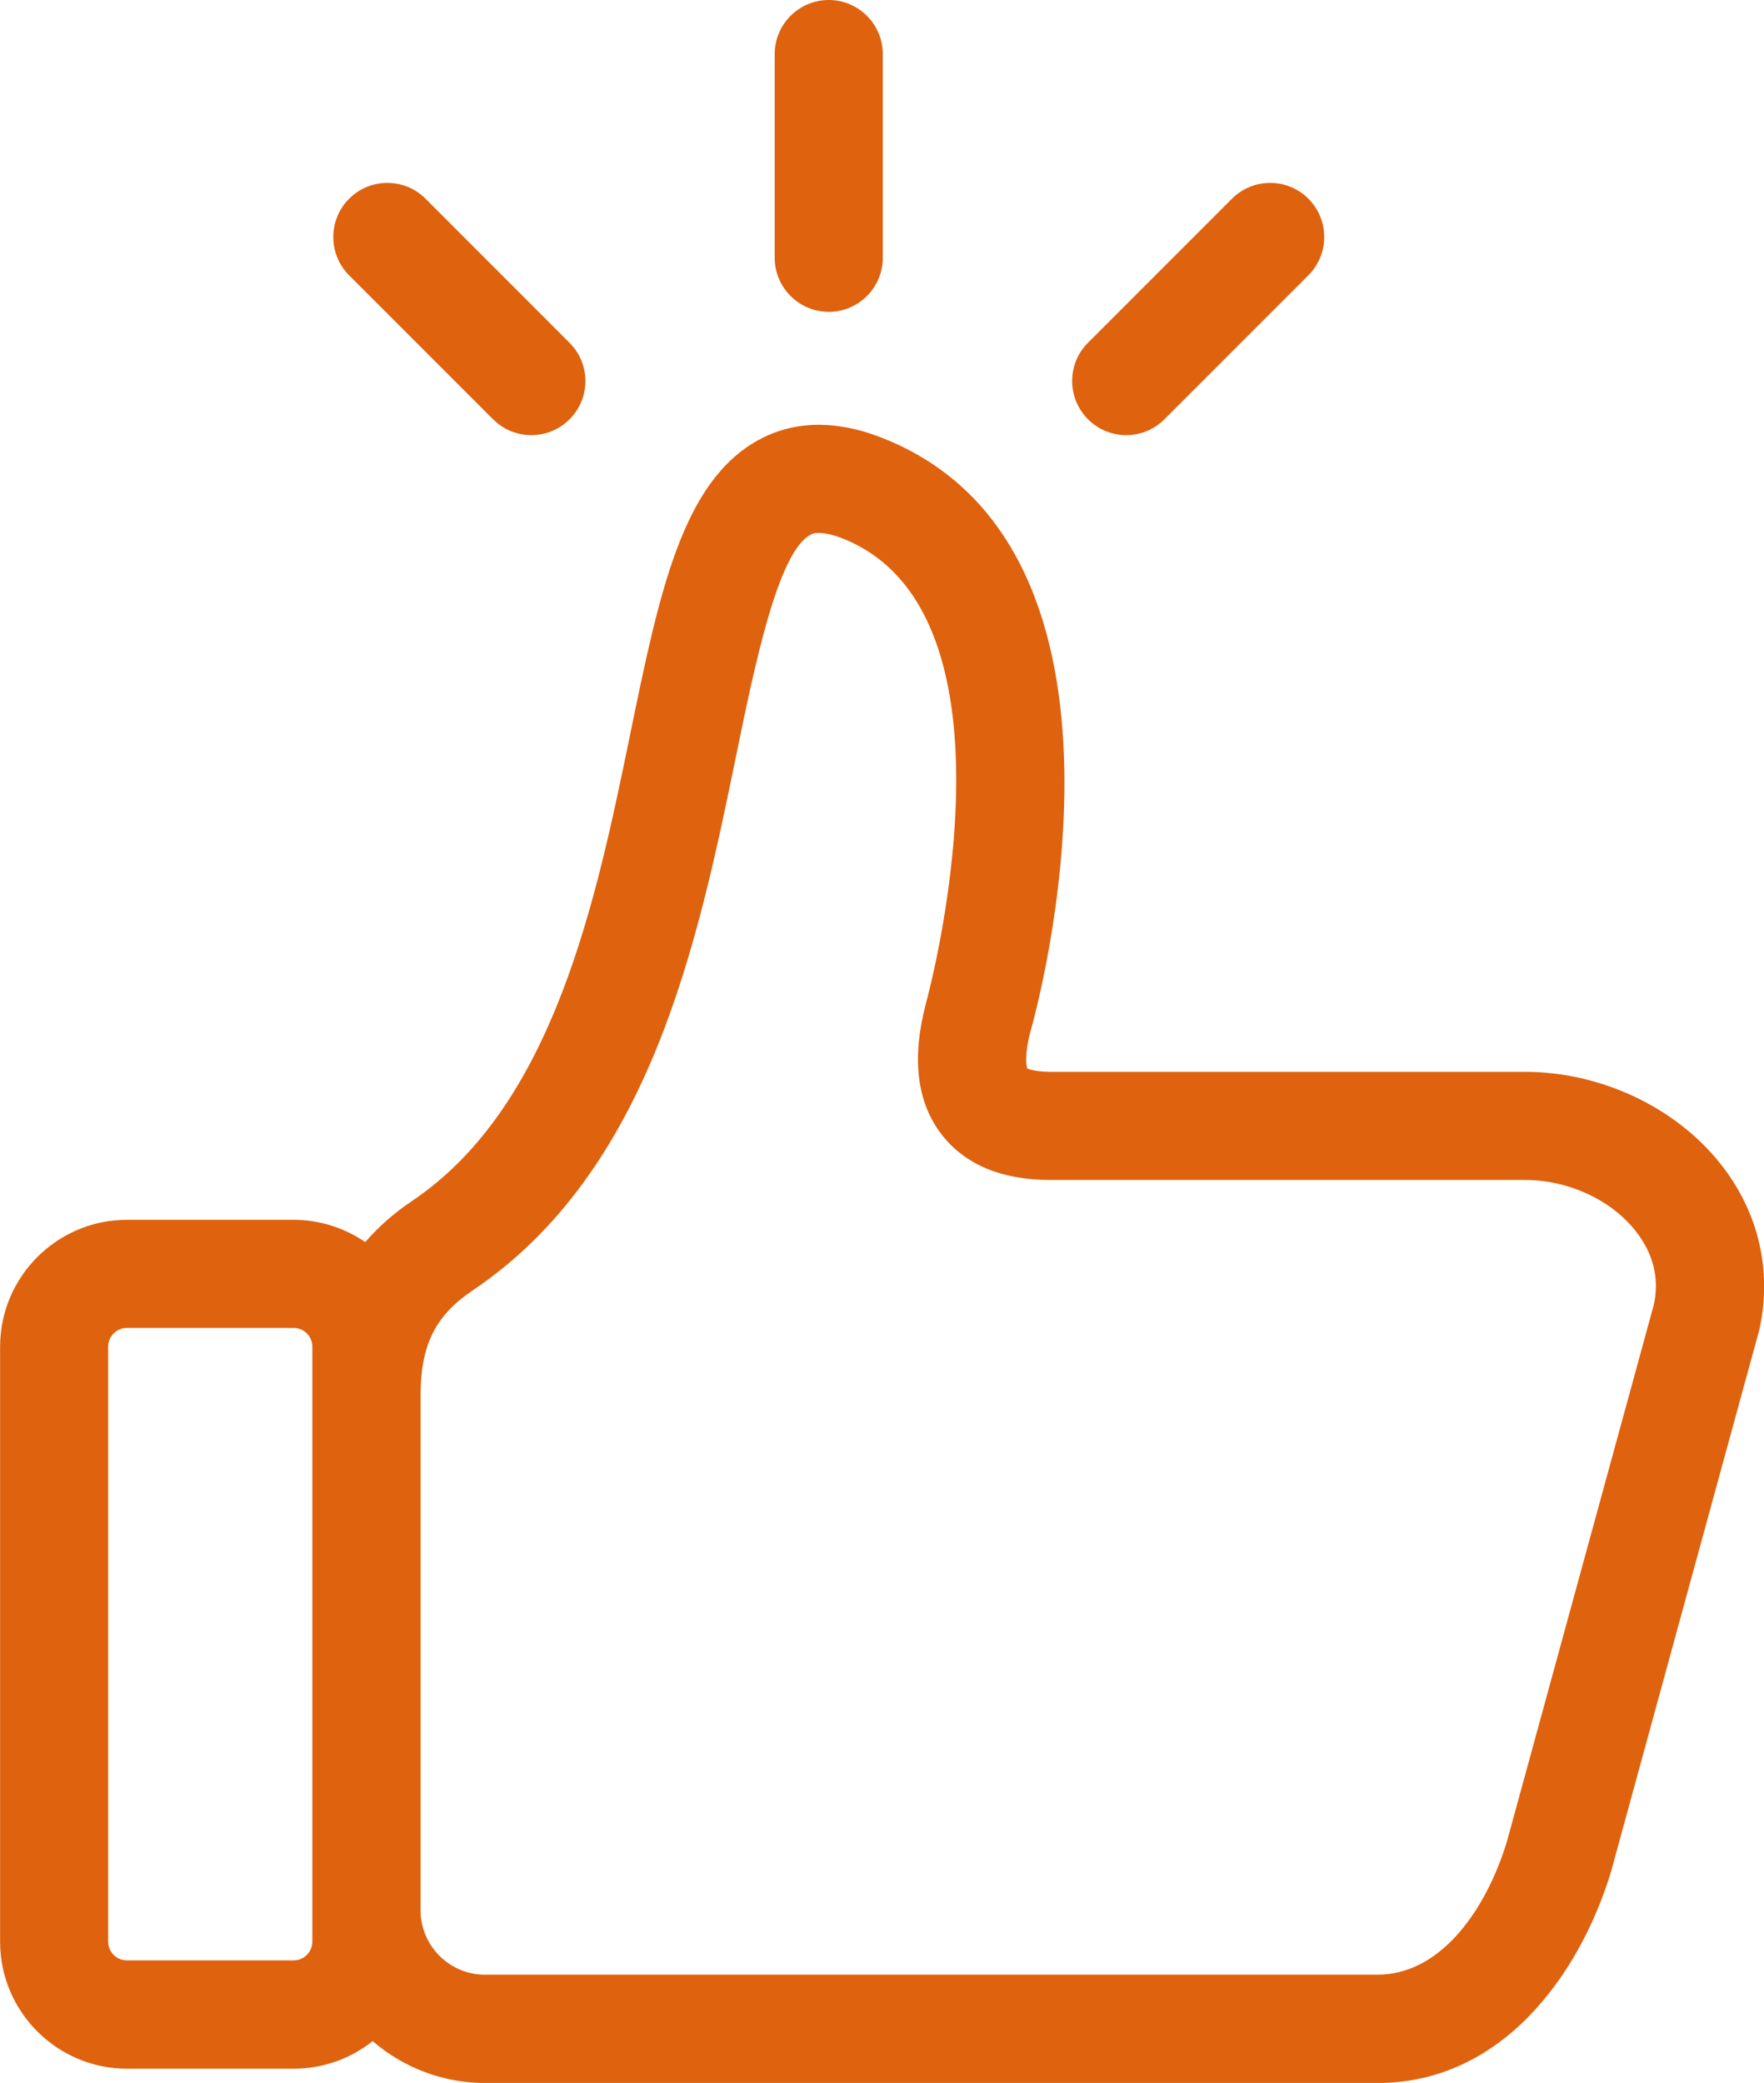 <?xml version="1.0" encoding="UTF-8"?><svg id="b" xmlns="http://www.w3.org/2000/svg" width="12.709mm" height="15.001mm" viewBox="0 0 36.025 42.522"><defs><style>.d{fill:#df620e;}</style></defs><g id="c"><path class="d" d="M35.117,23.735c-.919-1.144-2.441-1.854-3.973-1.854h-9.685c-.319,0-.462-.059-.476-.065-.024-.045-.065-.282.061-.756.115-.403,2.75-9.893-3.065-12.135-.435-.168-.857-.253-1.254-.253-.443,0-.858.104-1.235.311-1.56.853-2.027,3.123-2.618,5.996-.695,3.382-1.56,7.591-4.455,9.537-.368.248-.688.529-.958.841-.428-.293-.938-.455-1.461-.455h-3.404c-1.429,0-2.592,1.163-2.592,2.592v12.146c0,1.429,1.163,2.592,2.592,2.592h3.404c.592,0,1.158-.201,1.612-.563.636.548,1.448.855,2.295.855h18.225c2.552,0,4.136-2.222,4.771-4.315l3.029-11.064c.268-1.214-.02-2.424-.811-3.408ZM9.648,26.347c3.644-2.449,4.61-7.148,5.387-10.927.379-1.844.851-4.14,1.513-4.501.03-.017.073-.04.174-.04.086,0,.236.018.461.104,3.912,1.509,1.754,9.402,1.73,9.488-.298,1.122-.193,2.024.313,2.684.477.62,1.228.934,2.231.934h9.685c.879,0,1.741.394,2.251,1.029.371.462.498.979.384,1.51l-3.002,10.966c-.399,1.314-1.304,2.719-2.648,2.719H9.904c-.725,0-1.315-.59-1.315-1.315v-10.502c0-1.033.297-1.636,1.06-2.149ZM2.209,27.492c0-.211.172-.383.383-.383h3.404c.211,0,.383.172.383.383v12.146c0,.211-.172.383-.383.383h-3.404c-.211,0-.383-.172-.383-.383v-12.146Z"/><path class="d" d="M16.925,6.367c.609,0,1.104-.496,1.104-1.104V1.104c0-.609-.496-1.104-1.104-1.104s-1.104.496-1.104,1.104v4.158c0,.609.496,1.104,1.104,1.104Z"/><path class="d" d="M10.07,8.559c.208.209.486.324.781.324s.573-.115.78-.323c.209-.208.324-.486.324-.781s-.115-.573-.324-.781l-2.94-2.941c-.208-.208-.486-.323-.781-.323s-.572.115-.781.324c-.43.43-.43,1.131,0,1.562l2.94,2.939Z"/><path class="d" d="M22.999,8.883c.295,0,.573-.115.781-.324l2.941-2.94c.43-.43.43-1.131,0-1.562-.208-.208-.486-.323-.781-.323s-.572.115-.781.323l-2.94,2.94c-.208.208-.323.486-.323.781s.115.572.323.781c.208.209.486.324.781.324Z"/></g></svg>